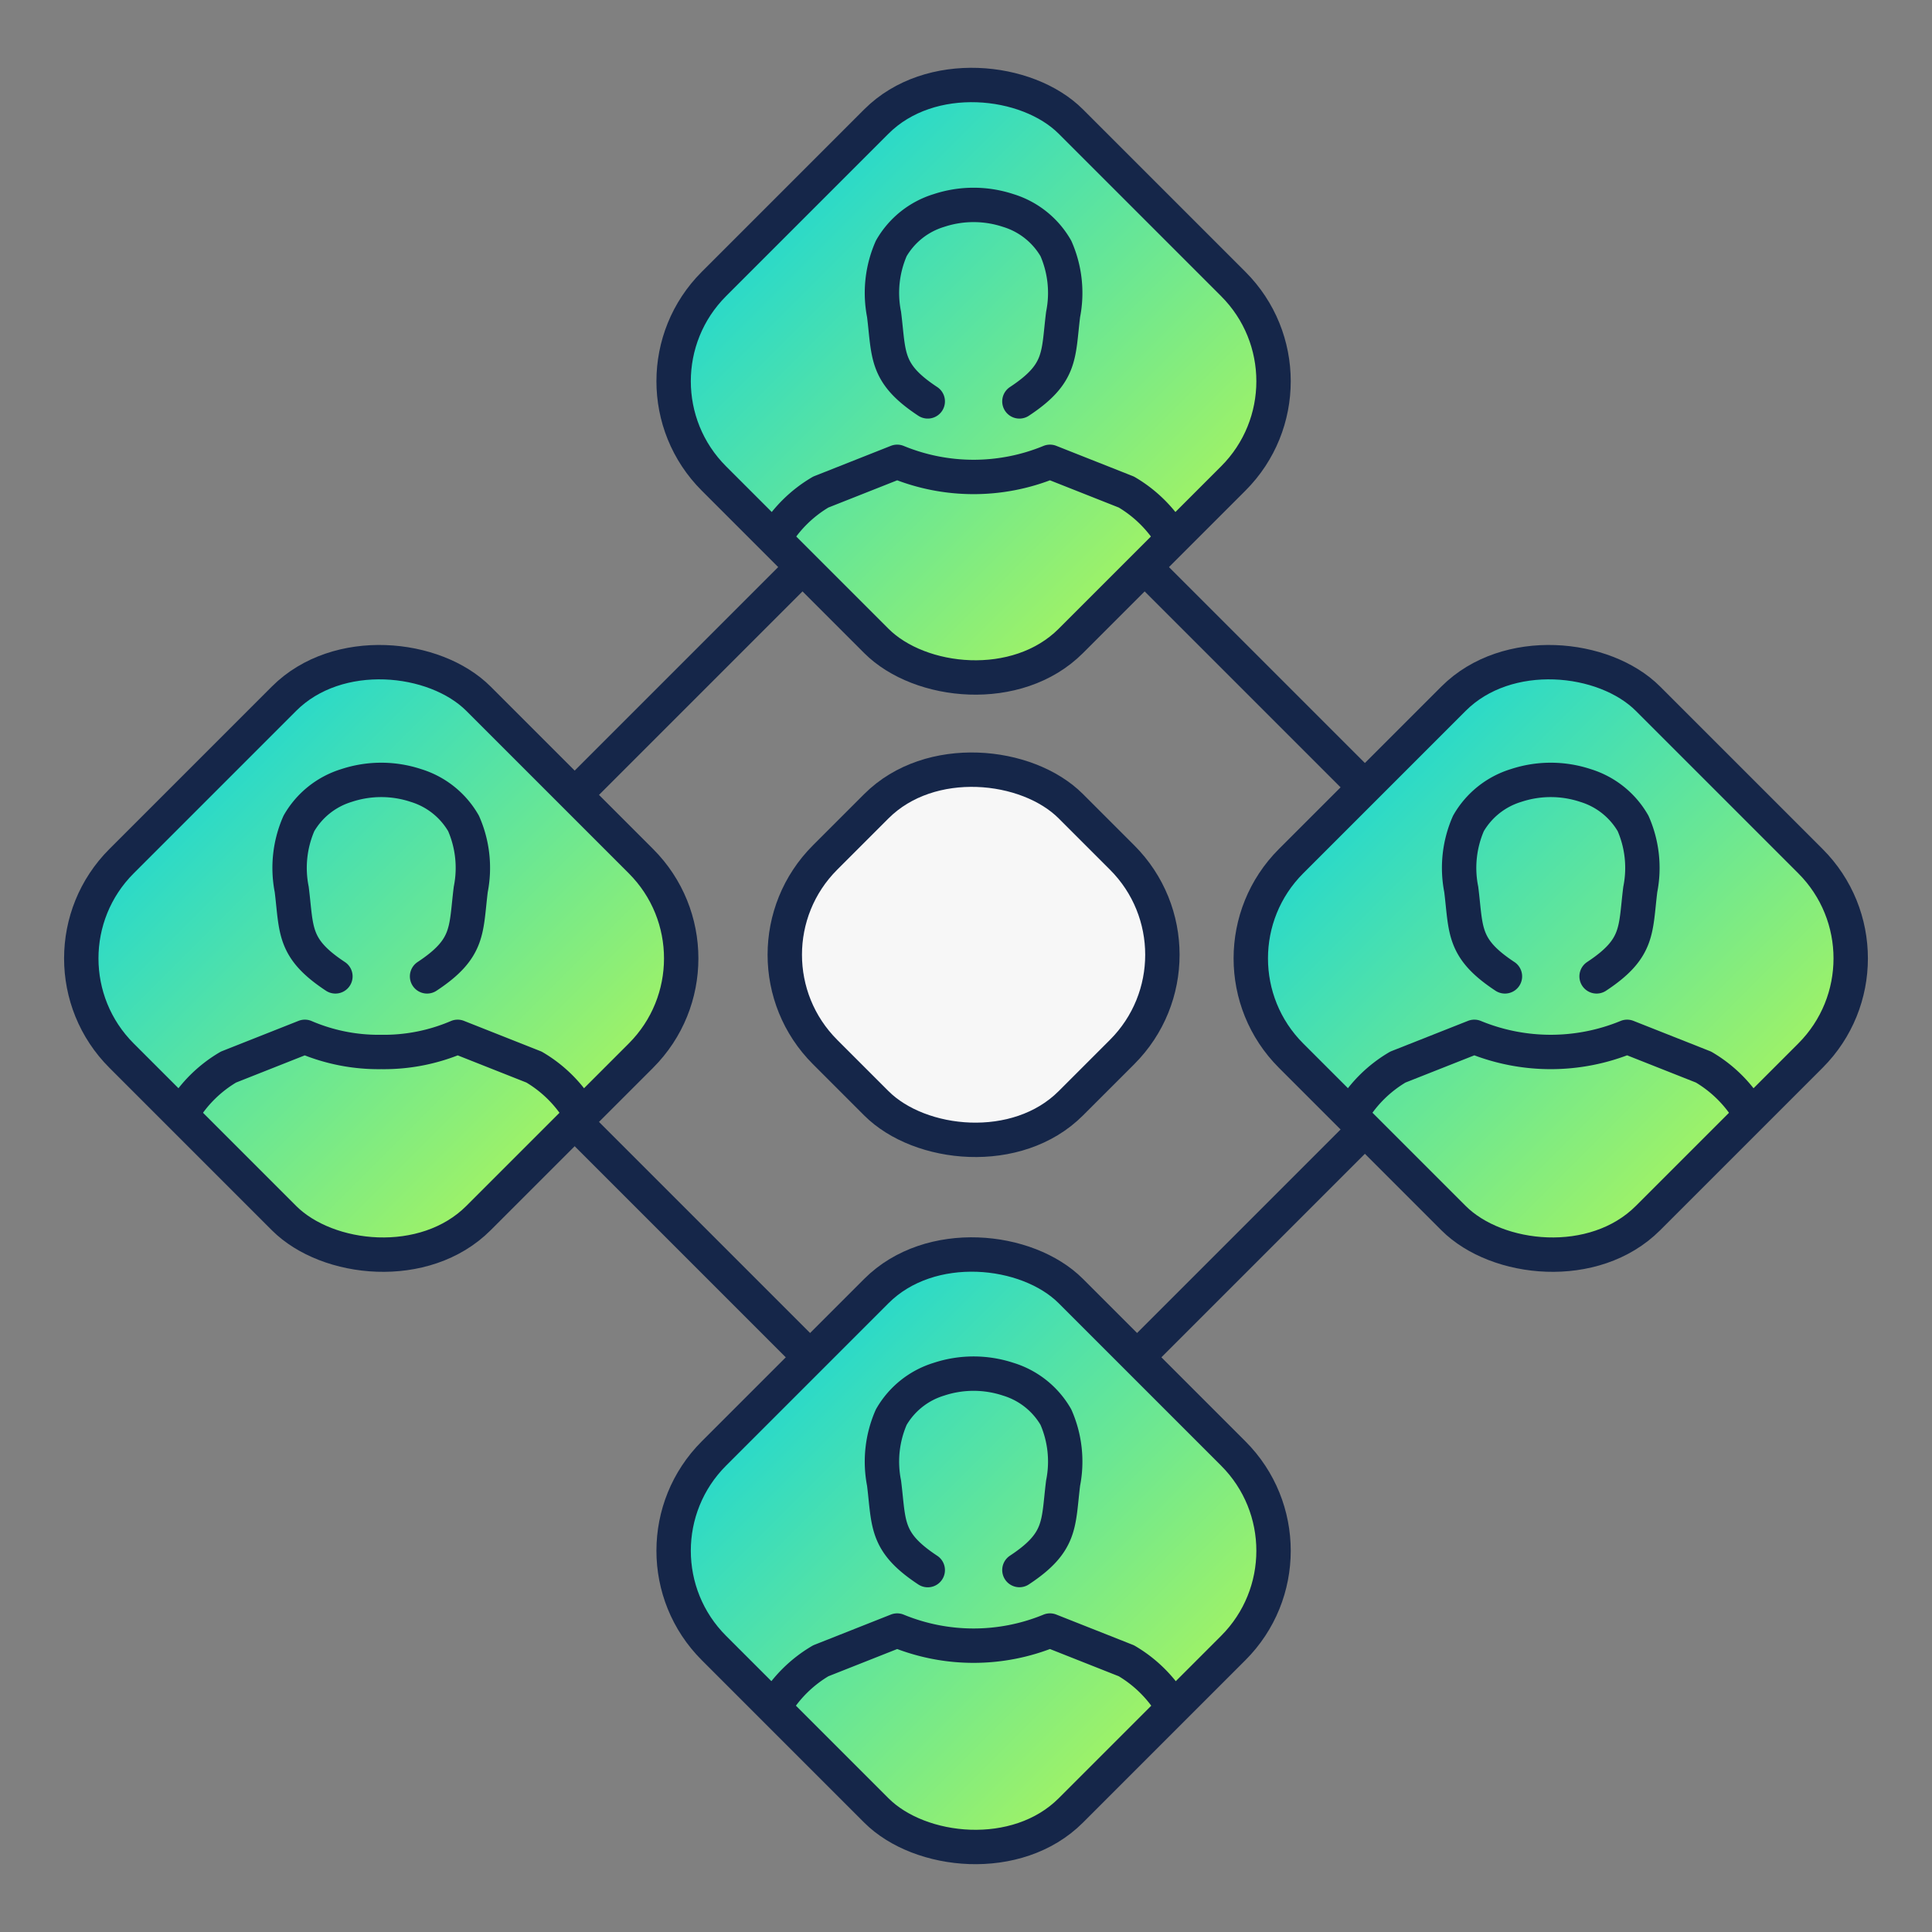 <?xml version="1.0" encoding="UTF-8"?> <svg xmlns="http://www.w3.org/2000/svg" xmlns:xlink="http://www.w3.org/1999/xlink" width="112.382" height="112.382" viewBox="0 0 112.382 112.382"><rect x="0" y="0" width="112.382" height="112.382" fill="#808080" stroke="none"/><defs><linearGradient id="linear-gradient" x1="0.5" x2="0.5" y2="1" gradientUnits="objectBoundingBox"><stop offset="0" stop-color="#28d9cb"></stop><stop offset="1" stop-color="#a0f266"></stop></linearGradient></defs><g id="Group_7932" data-name="Group 7932" transform="translate(-1356.586 -1272.586)"><rect id="Rectangle_2641" data-name="Rectangle 2641" width="110" height="110" rx="4" transform="translate(1357.777 1273.777)" fill="#24c1ff" opacity="0"></rect><g id="Group_7931" data-name="Group 7931" transform="translate(1358 1274)"><rect id="Rectangle_2773" data-name="Rectangle 2773" width="20.218" height="20.218" rx="8" transform="translate(40.922 54.123) rotate(-45)" fill="#f7f7f7" stroke="#152649" stroke-linecap="round" stroke-linejoin="round" stroke-width="2"></rect><path id="Path_21034" data-name="Path 21034" d="M1,12.509,13.509,0" transform="translate(31.384 31.947)" fill="none" stroke="#152649" stroke-linecap="round" stroke-width="2"></path><line id="Line_44" data-name="Line 44" x1="12.893" y1="12.893" transform="translate(32.544 64.376)" fill="none" stroke="#152649" stroke-linecap="round" stroke-linejoin="round" stroke-width="2"></line><line id="Line_45" data-name="Line 45" x1="13.289" y2="13.289" transform="translate(64.985 63.993)" fill="none" stroke="#152649" stroke-linecap="round" stroke-linejoin="round" stroke-width="2"></line><line id="Line_46" data-name="Line 46" x2="12.04" y2="12.04" transform="translate(65.543 31.947)" fill="none" stroke="#152649" stroke-linecap="round" stroke-linejoin="round" stroke-width="2"></line><rect id="Rectangle_2733" data-name="Rectangle 2733" width="29.362" height="29.362" rx="8" transform="translate(0 54.335) rotate(-45)" stroke="#152649" stroke-linecap="round" stroke-linejoin="round" stroke-width="2" fill="url(#linear-gradient)"></rect><rect id="Rectangle_2734" data-name="Rectangle 2734" width="29.362" height="29.362" rx="8" transform="translate(34.456 88.791) rotate(-45)" stroke="#152649" stroke-linecap="round" stroke-linejoin="round" stroke-width="2" fill="url(#linear-gradient)"></rect><rect id="Rectangle_2735" data-name="Rectangle 2735" width="29.362" height="29.362" rx="8" transform="translate(34.456 20.762) rotate(-45)" stroke="#152649" stroke-linecap="round" stroke-linejoin="round" stroke-width="2" fill="url(#linear-gradient)"></rect><rect id="Rectangle_2736" data-name="Rectangle 2736" width="29.362" height="29.362" rx="8" transform="translate(68.029 54.335) rotate(-45)" stroke="#152649" stroke-linecap="round" stroke-linejoin="round" stroke-width="2" fill="url(#linear-gradient)"></rect><path id="Path_21026" data-name="Path 21026" d="M79.745,47.826a7.594,7.594,0,0,0-2.667-2.637l-4.443-1.758a11.666,11.666,0,0,1-8.888,0L59.3,45.189a7.59,7.59,0,0,0-2.665,2.637" transform="translate(20.599 15.467)" fill="none" stroke="#152649" stroke-linecap="round" stroke-linejoin="round" stroke-width="2"></path><path id="Path_21027" data-name="Path 21027" d="M69.293,43.661c2.476-1.632,2.246-2.681,2.541-5.056a6.431,6.431,0,0,0-.419-3.84,4.817,4.817,0,0,0-2.773-2.208,6.424,6.424,0,0,0-4.031,0,4.817,4.817,0,0,0-2.773,2.208,6.441,6.441,0,0,0-.418,3.84c.295,2.374.065,3.423,2.541,5.056" transform="translate(22.165 11.719)" fill="none" stroke="#152649" stroke-linecap="round" stroke-linejoin="round" stroke-width="2"></path><path id="Path_21028" data-name="Path 21028" d="M5.668,47.826a7.6,7.6,0,0,1,2.667-2.637l4.443-1.758a10.877,10.877,0,0,0,4.443.88,10.88,10.88,0,0,0,4.444-.88l4.443,1.758a7.6,7.6,0,0,1,2.667,2.637" transform="translate(3.541 15.467)" fill="none" stroke="#152649" stroke-linecap="round" stroke-linejoin="round" stroke-width="2"></path><path id="Path_21029" data-name="Path 21029" d="M18.322,43.661c2.476-1.632,2.246-2.681,2.541-5.056a6.431,6.431,0,0,0-.419-3.84,4.817,4.817,0,0,0-2.773-2.208,6.424,6.424,0,0,0-4.031,0,4.817,4.817,0,0,0-2.773,2.208,6.441,6.441,0,0,0-.418,3.84c.295,2.374.065,3.423,2.541,5.056" transform="translate(5.106 11.719)" fill="none" stroke="#152649" stroke-linecap="round" stroke-linejoin="round" stroke-width="2"></path><path id="Path_21030" data-name="Path 21030" d="M54.591,73.168a7.594,7.594,0,0,0-2.667-2.637l-4.443-1.758a11.666,11.666,0,0,1-8.888,0l-4.443,1.758a7.6,7.6,0,0,0-2.667,2.637" transform="translate(12.181 24.66)" fill="none" stroke="#152649" stroke-linecap="round" stroke-linejoin="round" stroke-width="2"></path><path id="Path_21031" data-name="Path 21031" d="M44.138,69c2.476-1.632,2.246-2.681,2.541-5.056a6.431,6.431,0,0,0-.419-3.84A4.817,4.817,0,0,0,43.487,57.9a6.424,6.424,0,0,0-4.031,0,4.817,4.817,0,0,0-2.773,2.208,6.441,6.441,0,0,0-.418,3.84c.295,2.374.065,3.423,2.541,5.056" transform="translate(13.746 20.913)" fill="none" stroke="#152649" stroke-linecap="round" stroke-linejoin="round" stroke-width="2"></path><path id="Path_21032" data-name="Path 21032" d="M54.591,22.232a7.594,7.594,0,0,0-2.667-2.637l-4.443-1.758a11.666,11.666,0,0,1-8.888,0l-4.443,1.758a7.6,7.6,0,0,0-2.667,2.637" transform="translate(12.181 7.613)" fill="none" stroke="#152649" stroke-linecap="round" stroke-linejoin="round" stroke-width="2"></path><path id="Path_21033" data-name="Path 21033" d="M44.138,18.068c2.476-1.632,2.246-2.681,2.541-5.056a6.431,6.431,0,0,0-.419-3.84,4.817,4.817,0,0,0-2.773-2.208,6.424,6.424,0,0,0-4.031,0,4.817,4.817,0,0,0-2.773,2.208,6.441,6.441,0,0,0-.418,3.84c.295,2.374.065,3.423,2.541,5.056" transform="translate(13.746 3.866)" fill="none" stroke="#152649" stroke-linecap="round" stroke-linejoin="round" stroke-width="2"></path></g></g></svg> 